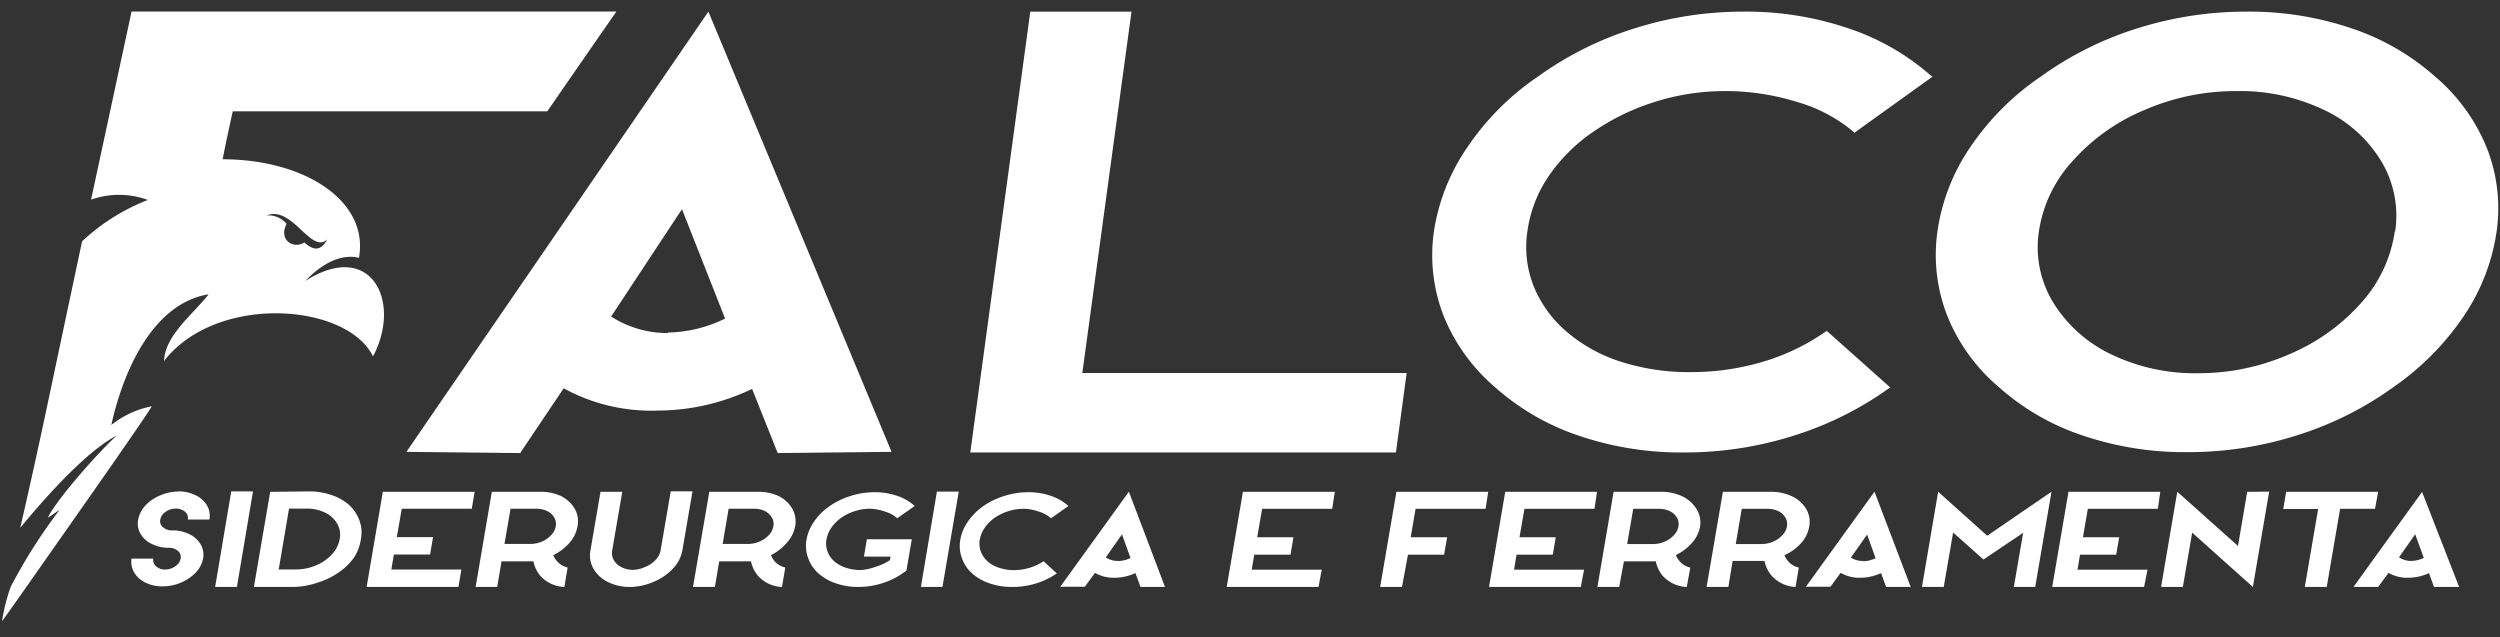 <svg xmlns="http://www.w3.org/2000/svg" id="Livello_1" data-name="Livello 1" viewBox="0 0 247.04 62.97"><rect x="0" y="0" width="247.04" height="62.97" fill="#333333" stroke="none"/><defs><style>.cls-1{fill:#fff;}</style></defs><path class="cls-1" d="M28.3,22.15h0c-.79,1.63.75,2.48,1.77,1.81.81.7,1.56,1,2.27-.31-1.6,1.53-3.44-3.39-6-2.36a2.31,2.31,0,0,1,2,.86m208.34.72a10.45,10.45,0,0,0-1.41-7,13.1,13.1,0,0,0-5.71-5.05A19.23,19.23,0,0,0,221,9a22.62,22.62,0,0,0-9.07,1.86,19.55,19.55,0,0,0-7.12,5.05,13.1,13.1,0,0,0-3.34,7,10.47,10.47,0,0,0,1.43,7A13.55,13.55,0,0,0,208.59,35a19,19,0,0,0,8.57,1.88A22.3,22.3,0,0,0,226.23,35a19.72,19.72,0,0,0,7.1-5.08A13.34,13.34,0,0,0,236.64,22.87ZM222,1.15A31.47,31.47,0,0,1,232.4,2.81a23.74,23.74,0,0,1,8.21,4.74,18.23,18.23,0,0,1,5.1,7,16.19,16.19,0,0,1,1,8.29,20,20,0,0,1-3.24,8.38,26.74,26.74,0,0,1-7,7.06,33.16,33.16,0,0,1-9.5,4.74,35.56,35.56,0,0,1-10.83,1.66,31.38,31.38,0,0,1-10.38-1.66,23.64,23.64,0,0,1-8.21-4.74,18.1,18.1,0,0,1-5.1-7,16.54,16.54,0,0,1-1-8.41,19.65,19.65,0,0,1,3.24-8.32,25.93,25.93,0,0,1,7-7,33.1,33.1,0,0,1,9.49-4.74A35.62,35.62,0,0,1,222,1.15ZM170.42,9a22.85,22.85,0,0,0-6.9,1.07,22.56,22.56,0,0,0-6.15,3,16.74,16.74,0,0,0-4.44,4.49,12.75,12.75,0,0,0-2,5.31,10.51,10.51,0,0,0,.59,5.33,11.7,11.7,0,0,0,3.22,4.52,15.45,15.45,0,0,0,5.51,3.05,22.08,22.08,0,0,0,6.8,1,24.91,24.91,0,0,0,7.08-1,21.51,21.51,0,0,0,6.34-3.05h.07l6.27,5.59h-.07a33.1,33.1,0,0,1-9.49,4.74,35.62,35.62,0,0,1-10.84,1.66A31.47,31.47,0,0,1,156,43.05a23.74,23.74,0,0,1-8.21-4.74,18.3,18.3,0,0,1-5.1-7,16.54,16.54,0,0,1-1-8.41A19.92,19.92,0,0,1,145,14.55a25.93,25.93,0,0,1,7-7,33.16,33.16,0,0,1,9.5-4.74A35.61,35.61,0,0,1,172.3,1.15a31.38,31.38,0,0,1,10.38,1.66,23.64,23.64,0,0,1,8.21,4.74H191l-7.79,5.59,0-.07a15.11,15.11,0,0,0-5.65-3A23.86,23.86,0,0,0,170.42,9ZM139,36.86l-1.06,7.85H95.88l5.93-43.56h10l-4.86,35.71Zm-73-4a13.31,13.31,0,0,0,5.65-1.38L67.39,20.67l-7,10.61A10.29,10.29,0,0,0,66,32.91ZM76.85,44.77l-2.53-6.34A21.69,21.69,0,0,1,65,40.57a18,18,0,0,1-9.3-2.2l-4.26,6.34v.06l-11.28-.12L70,1.15,88.1,44.65ZM23,11c-.35,1.58-.69,3.16-1,4.74,8.09,0,14.49,4.12,13.47,9.74-1.48-.37-3.34.24-5.31,2.29,6.48-4.15,9.59,2,6.7,7.45-1.27-2.62-5.13-4.19-9.32-4.26s-8.73,1.36-11.33,4.71c.09-2.53,2.88-4.63,4.41-6.59C15,30,12.12,36.89,11,42a9.13,9.13,0,0,1,4-1.85c-.34.62-4,5.89-7.59,11S.32,61.28.2,61.38A19.2,19.2,0,0,1,1.05,58a52.54,52.54,0,0,1,4.83-7.6c-.42.23-.71.53-1.15.74,1-2,5.33-6.8,6.81-8.1C7.69,45,2,52.19,2,52.16,3.09,47.45,4.11,42.75,5.11,38s2-9.42,3-14.15a20.15,20.15,0,0,1,6.5-4.09A8.25,8.25,0,0,0,9,19.73q1-4.65,2-9.29l2-9.3H60.91l0,0s0,0,0,0Q57.47,6.09,54.08,11H23Z"></path><path class="cls-1" d="M238.28,55.43a3,3,0,0,0,1.23-.3l-.85-2.34-1.6,2.28a2.13,2.13,0,0,0,1.22.36M240.52,58l-.5-1.37a4.88,4.88,0,0,1-2,.46,3.78,3.78,0,0,1-2-.48L235,58v0l-2.44,0,6.78-9.39L243,58Zm-5.83-7.72h-3.45L229.92,58h-2.17l1.32-7.7h-3.45l.29-1.7H235Zm-10.46-1.7L222.62,58l-6-5.37L215.7,58h-2.15l1.6-9.41,6,5.36.91-5.35Zm-11,1.7h-6.92l-.48,2.81h3.58l-.3,1.72h-3.57l-.25,1.48h6.92L211.87,58h-9.08l1.61-9.4h9.07ZM201.11,58H199l.92-5.35L196,55.29l-3-2.67L192.07,58h-2.15l1.6-9.41,4.85,4.35,6.35-4.35Zm-17-2.54a2.92,2.92,0,0,0,1.23-.3l-.84-2.34-1.6,2.28A2.13,2.13,0,0,0,184.13,55.43ZM186.38,58l-.5-1.37a4.92,4.92,0,0,1-2,.46,3.78,3.78,0,0,1-2-.48l-1,1.37v0l-2.43,0,6.78-9.39L188.81,58Zm-12.32-4.24a2.87,2.87,0,0,0,1.16-.24,2.62,2.62,0,0,0,.91-.64,1.6,1.6,0,0,0,.45-.87,1.28,1.28,0,0,0-.15-.86,1.62,1.62,0,0,0-.7-.64,2.44,2.44,0,0,0-1.07-.23h-2.55l-.59,3.48Zm2.28,1.11a2.49,2.49,0,0,0,.32.55,2,2,0,0,0,1.09.67L177.43,58A3.35,3.35,0,0,1,175,56.81a3.27,3.27,0,0,1-.64-1.38l-.6,0h-2.55L170.79,58h-2.15l1.61-9.4H175a4.75,4.75,0,0,1,2.11.46,3.18,3.18,0,0,1,1.38,1.25,2.49,2.49,0,0,1,.29,1.72,3.31,3.31,0,0,1-.79,1.63A5.06,5.06,0,0,1,176.34,54.86Zm-13-1.11a2.87,2.87,0,0,0,1.16-.24,2.62,2.62,0,0,0,.91-.64,1.66,1.66,0,0,0,.45-.87,1.28,1.28,0,0,0-.15-.86,1.68,1.68,0,0,0-.7-.64,2.45,2.45,0,0,0-1.08-.23h-2.54l-.6,3.48Zm2.27,1.11a2.45,2.45,0,0,0,.33.55,2,2,0,0,0,1.09.67L166.68,58a3.35,3.35,0,0,1-2.42-1.15,3.27,3.27,0,0,1-.64-1.38l-.6,0h-2.55L160,58h-2.15l1.6-9.4h4.7a4.79,4.79,0,0,1,2.12.46,3.3,3.3,0,0,1,1.38,1.25A2.49,2.49,0,0,1,168,52a3.31,3.31,0,0,1-.79,1.63A5.11,5.11,0,0,1,165.58,54.86Zm-8.05-4.59h-6.92l-.49,2.81h3.58l-.29,1.72h-3.58l-.25,1.48h6.92L156.21,58h-9.07l1.6-9.4h9.07Zm-10.76,0h-6.92l-.48,2.81H143l-.3,1.72h-3.57L138.54,58h-2.16l1.61-9.4h9.07Zm-15.16,0h-6.92l-.49,2.81h3.58l-.29,1.72h-3.58l-.25,1.48h6.92L130.29,58h-9.07l1.6-9.4h9.08Zm-21.16,5.16a2.92,2.92,0,0,0,1.23-.3l-.84-2.34-1.6,2.28A2.13,2.13,0,0,0,110.45,55.43ZM112.7,58l-.5-1.37a4.92,4.92,0,0,1-2,.46,3.76,3.76,0,0,1-2-.48l-1,1.37v0l-2.43,0,6.78-9.39L115.12,58Zm-11.55-7.72a4.84,4.84,0,0,0-1.5.23,5,5,0,0,0-1.35.65,3.94,3.94,0,0,0-1,1,3,3,0,0,0-.48,1.15,2.22,2.22,0,0,0,.09,1.15,2.5,2.5,0,0,0,.66,1,3.32,3.32,0,0,0,1.17.65,4.65,4.65,0,0,0,1.46.23,5.41,5.41,0,0,0,1.53-.23,5.06,5.06,0,0,0,1.39-.65h0l1.31,1.2h0a7.46,7.46,0,0,1-2.08,1A7.79,7.79,0,0,1,100,58a6.69,6.69,0,0,1-2.23-.36,4.87,4.87,0,0,1-1.73-1,3.6,3.6,0,0,1-1-1.52,3.44,3.44,0,0,1-.14-1.81,4.32,4.32,0,0,1,.76-1.79A6,6,0,0,1,97.18,50a7.52,7.52,0,0,1,2.09-1,7.74,7.74,0,0,1,2.35-.36,6.63,6.63,0,0,1,2.22.36,5,5,0,0,1,1.74,1h0l-1.72,1.21h0a3.13,3.13,0,0,0-1.2-.65A4.85,4.85,0,0,0,101.15,50.27Zm-8.57-1.7h2.16L93.13,58H91ZM85.37,55l.29-1.71H90.1l-.53,3.09a7.5,7.5,0,0,1-2.23,1.2,7.85,7.85,0,0,1-2.53.42,6.63,6.63,0,0,1-2.22-.36,5,5,0,0,1-1.74-1,3.67,3.67,0,0,1-1-1.52,3.44,3.44,0,0,1-.15-1.81,4.45,4.45,0,0,1,.76-1.79A5.85,5.85,0,0,1,82,50a7.46,7.46,0,0,1,2.08-1,7.79,7.79,0,0,1,2.35-.36,6.69,6.69,0,0,1,2.23.36,4.87,4.87,0,0,1,1.73,1h0l-1.73,1.21h0a3,3,0,0,0-1.19-.65A4.9,4.9,0,0,0,86,50.27a4.79,4.79,0,0,0-1.5.23,5,5,0,0,0-1.35.65,3.78,3.78,0,0,0-1,1,3,3,0,0,0-.48,1.15,2.22,2.22,0,0,0,.09,1.15,2.31,2.31,0,0,0,.66,1,3.36,3.36,0,0,0,1.16.65,4.7,4.7,0,0,0,1.46.23A5.42,5.42,0,0,0,86.55,56a5.2,5.2,0,0,0,1.39-.65h0L88,55ZM73.9,53.75a2.83,2.83,0,0,0,1.16-.24,2.66,2.66,0,0,0,.92-.64,1.65,1.65,0,0,0,.44-.87,1.18,1.18,0,0,0-.15-.86,1.59,1.59,0,0,0-.69-.64,2.48,2.48,0,0,0-1.08-.23H72l-.59,3.48Zm2.28,1.11a3,3,0,0,0,.32.55,2,2,0,0,0,1.1.67L77.27,58a3.33,3.33,0,0,1-2.41-1.15,3.28,3.28,0,0,1-.65-1.38l-.6,0H71.07L70.64,58H68.48l1.61-9.4h4.7A4.75,4.75,0,0,1,76.9,49a3.18,3.18,0,0,1,1.38,1.25,2.55,2.55,0,0,1,.3,1.72,3.33,3.33,0,0,1-.8,1.63A5.06,5.06,0,0,1,76.18,54.86ZM62.27,58a4.79,4.79,0,0,1-2.18-.48,3.35,3.35,0,0,1-1.44-1.31,2.62,2.62,0,0,1-.31-1.78l1-5.83h2.15l-1,5.83a1.37,1.37,0,0,0,.17.93,1.77,1.77,0,0,0,.76.69,2.46,2.46,0,0,0,1.14.26A3.13,3.13,0,0,0,63.8,56a2.8,2.8,0,0,0,1-.69,1.82,1.82,0,0,0,.48-.93l1-5.83h2.15l-1,5.83a3.5,3.5,0,0,1-.91,1.78,5.34,5.34,0,0,1-1.88,1.31A5.92,5.92,0,0,1,62.27,58ZM52.4,53.75a2.87,2.87,0,0,0,1.16-.24,2.62,2.62,0,0,0,.91-.64,1.66,1.66,0,0,0,.45-.87,1.28,1.28,0,0,0-.15-.86,1.68,1.68,0,0,0-.7-.64A2.45,2.45,0,0,0,53,50.27H50.45l-.6,3.48Zm2.27,1.11a2.45,2.45,0,0,0,.33.55,2,2,0,0,0,1.09.67L55.77,58a3.35,3.35,0,0,1-2.42-1.15,3.27,3.27,0,0,1-.64-1.38l-.6,0H49.56L49.13,58H47l1.6-9.4h4.7A4.79,4.79,0,0,1,55.4,49a3.3,3.3,0,0,1,1.38,1.25A2.49,2.49,0,0,1,57.07,52a3.31,3.31,0,0,1-.79,1.63A5.11,5.11,0,0,1,54.67,54.86Zm-8.05-4.59H39.7l-.49,2.81h3.58L42.5,54.8H38.92l-.25,1.48h6.92L45.3,58H36.23l1.6-9.4H46.9Zm-19.08,6h1.7a5,5,0,0,0,2-.41,4.46,4.46,0,0,0,1.57-1.09,3,3,0,0,0,.76-1.52,2.16,2.16,0,0,0-.25-1.5,2.69,2.69,0,0,0-1.19-1.09,4.06,4.06,0,0,0-1.85-.4H28.56Zm3-7.71a6.77,6.77,0,0,1,2.23.36,5,5,0,0,1,1.75,1,3.94,3.94,0,0,1,1,1.52,3.39,3.39,0,0,1,.15,1.79A4.53,4.53,0,0,1,35,55.07a6,6,0,0,1-1.57,1.52,7.45,7.45,0,0,1-2.1,1A7.84,7.84,0,0,1,29,58H25.09l1.61-9.4Zm-7.69,0H25L23.41,58H21.26Zm-5.22,0a3.73,3.73,0,0,1,1.7.38,2.55,2.55,0,0,1,1.12,1,2,2,0,0,1,.24,1.4H18.56a.82.82,0,0,0-.27-.77,1.36,1.36,0,0,0-.93-.31,1.68,1.68,0,0,0-1,.32,1.15,1.15,0,0,0-.52.76.75.75,0,0,0,.27.76,1.28,1.28,0,0,0,.9.31,3.72,3.72,0,0,1,1.69.37,2.58,2.58,0,0,1,1.12,1,2.05,2.05,0,0,1,.25,1.4,2.75,2.75,0,0,1-.72,1.39,4.32,4.32,0,0,1-1.47,1,4.56,4.56,0,0,1-1.82.37,3.69,3.69,0,0,1-1.69-.37,2.55,2.55,0,0,1-1.11-1A2.08,2.08,0,0,1,13,55.2v0h2.15v0a.79.79,0,0,0,.27.75,1.25,1.25,0,0,0,.9.33,1.79,1.79,0,0,0,1-.32,1.18,1.18,0,0,0,.53-.76.79.79,0,0,0-.27-.76,1.31,1.31,0,0,0-.92-.31A3.66,3.66,0,0,1,15,53.75a2.44,2.44,0,0,1-1.11-1,2,2,0,0,1-.24-1.39,2.84,2.84,0,0,1,.71-1.4,4.13,4.13,0,0,1,1.46-1A4.52,4.52,0,0,1,17.65,48.57Z"></path></svg>